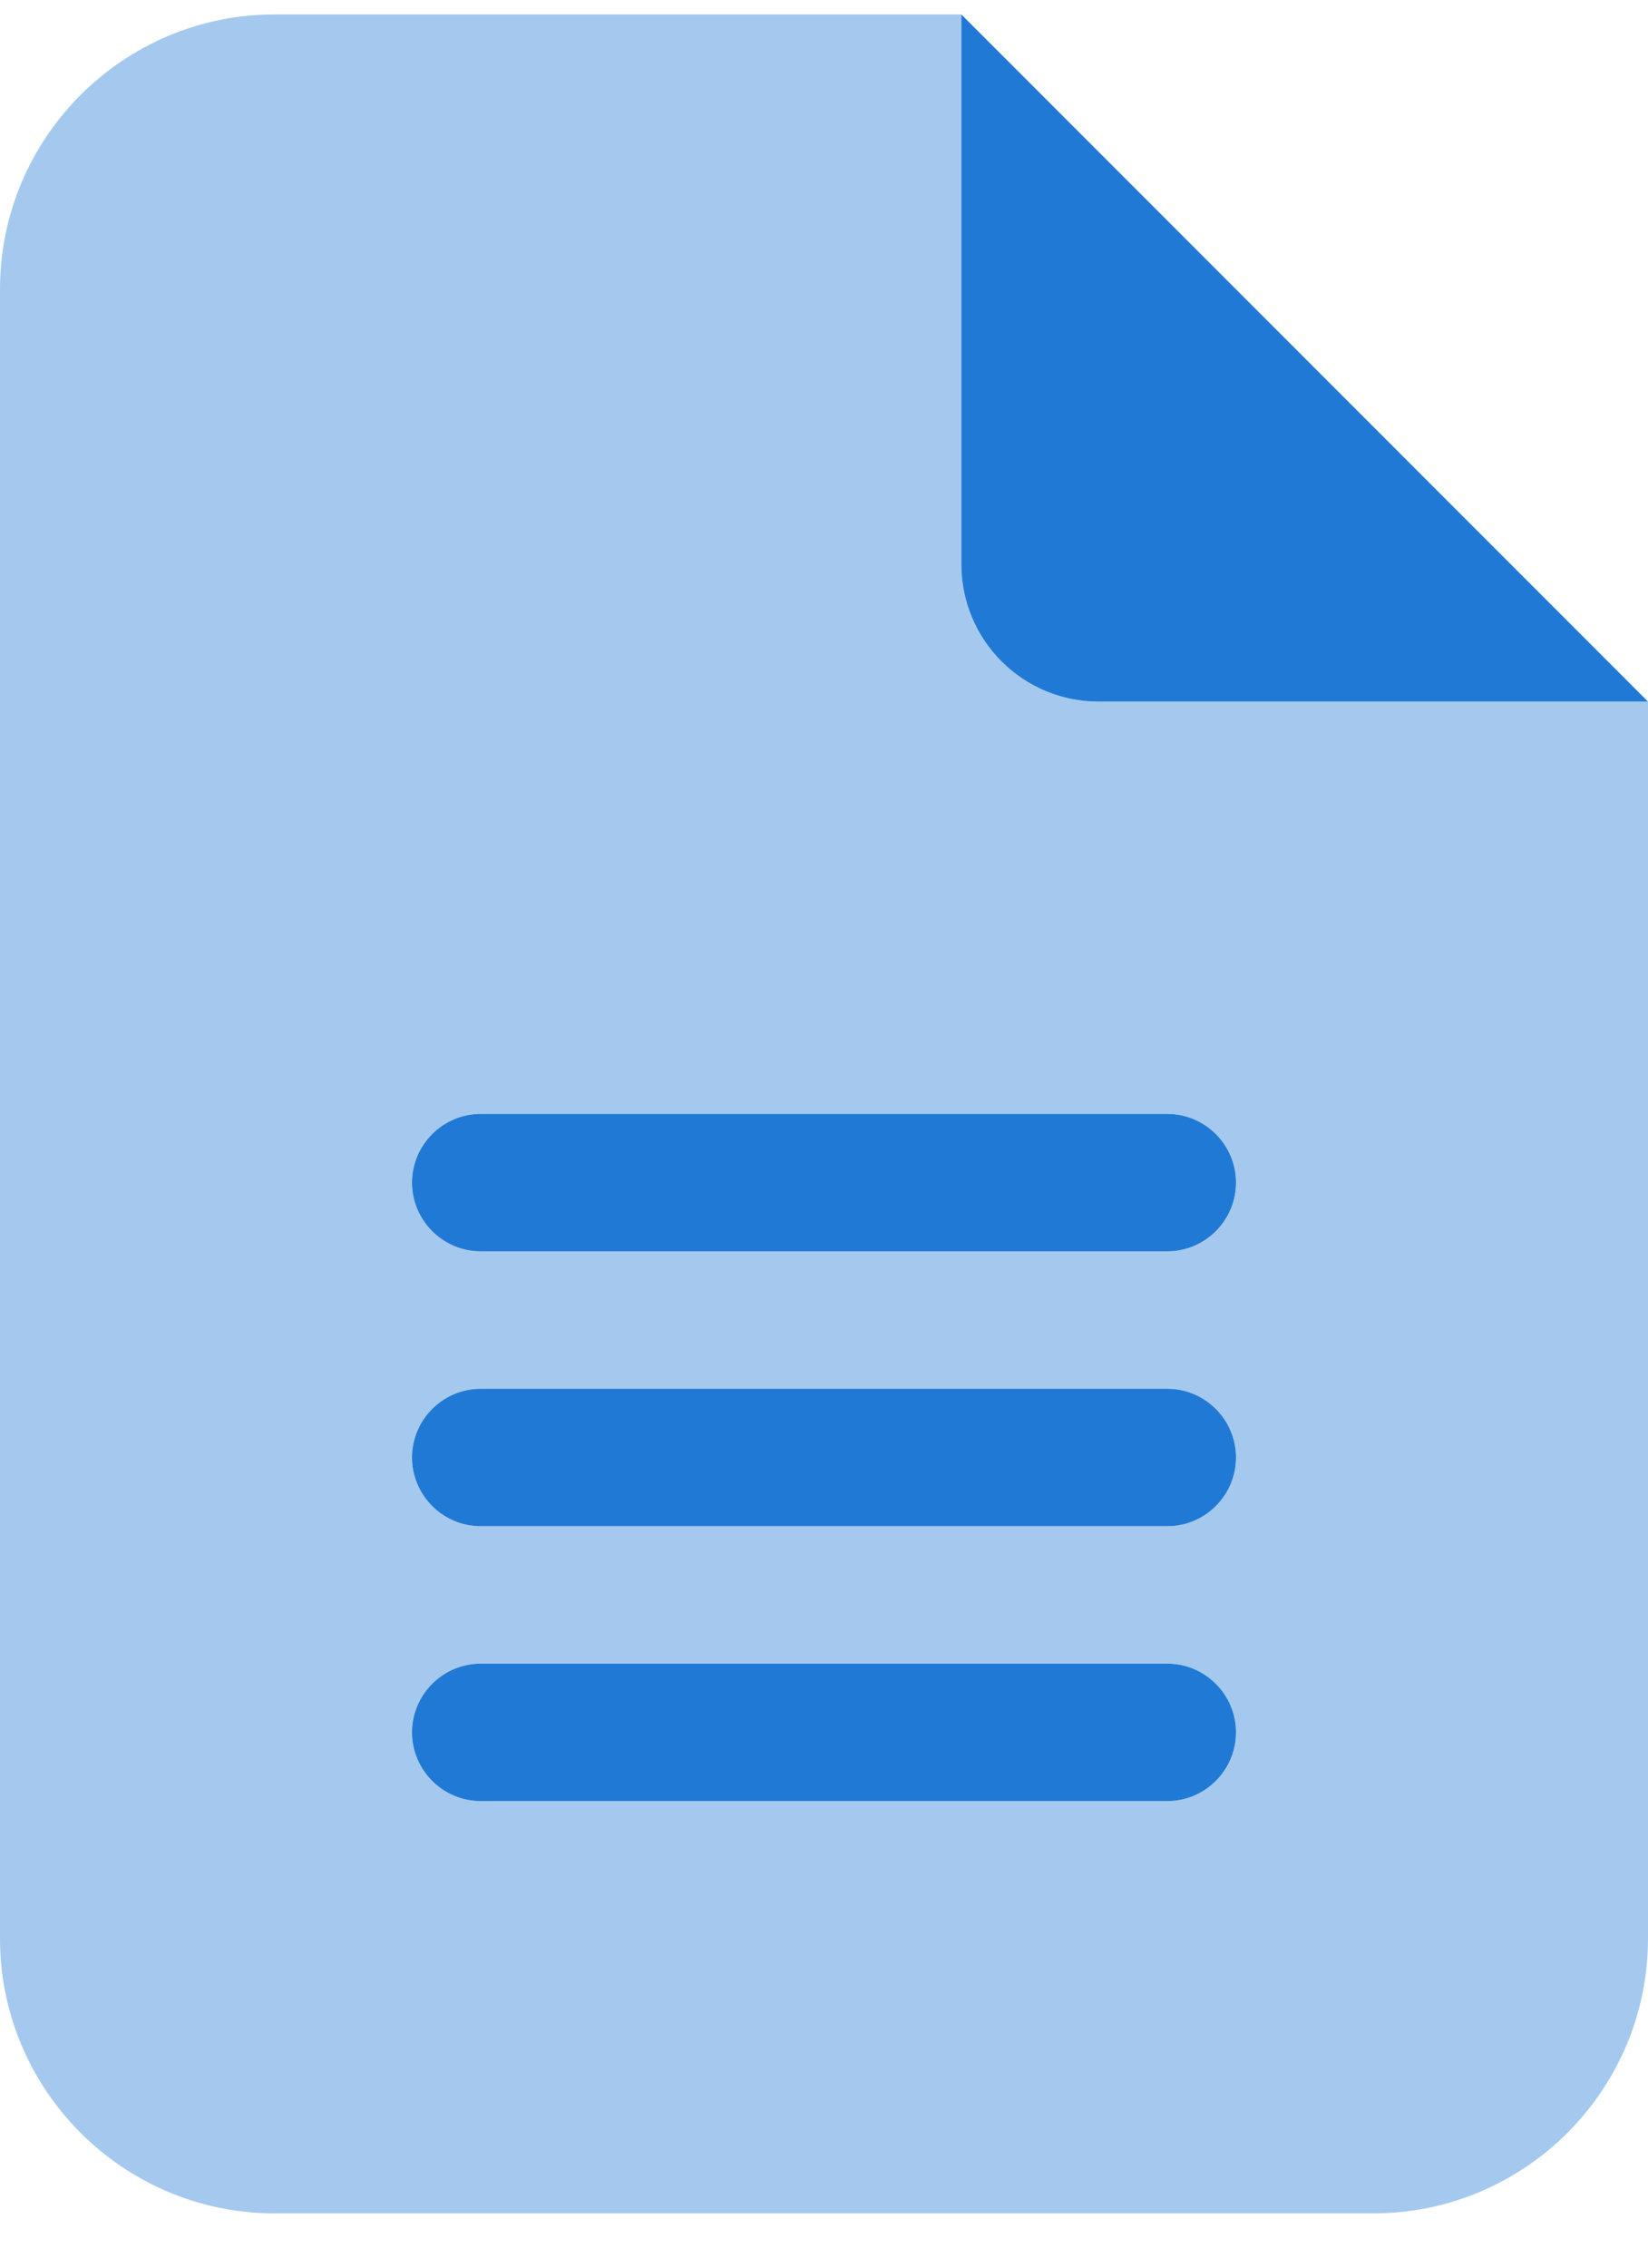 <svg width="24" height="33" viewBox="0 0 24 33" fill="none" xmlns="http://www.w3.org/2000/svg">
<g clip-path="url(#clip0_2260_1868)">
<path opacity="0.4" d="M0 4.21C0 2.004 1.794 0.21 4 0.21H14V8.21C14 9.316 14.894 10.21 16 10.21H24V28.21C24 30.416 22.206 32.21 20 32.21H4C1.794 32.21 0 30.416 0 28.21V4.21ZM6 17.21C6 17.76 6.45 18.21 7 18.21H17C17.55 18.21 18 17.76 18 17.21C18 16.66 17.55 16.21 17 16.21H7C6.45 16.21 6 16.66 6 17.21ZM6 21.21C6 21.76 6.45 22.21 7 22.21H17C17.55 22.21 18 21.76 18 21.21C18 20.66 17.55 20.21 17 20.21H7C6.45 20.21 6 20.66 6 21.21ZM6 25.21C6 25.76 6.45 26.21 7 26.21H17C17.55 26.21 18 25.76 18 25.21C18 24.66 17.55 24.21 17 24.21H7C6.45 24.21 6 24.66 6 25.21Z" fill="#207AD5"/>
<path d="M24 10.21L14 0.21V8.21C14 9.316 14.894 10.21 16 10.21H24ZM7 16.21C6.45 16.21 6 16.66 6 17.21C6 17.76 6.45 18.21 7 18.21H17C17.55 18.21 18 17.76 18 17.21C18 16.66 17.55 16.21 17 16.21H7ZM7 20.21C6.45 20.21 6 20.66 6 21.21C6 21.76 6.45 22.21 7 22.21H17C17.55 22.21 18 21.76 18 21.21C18 20.66 17.55 20.21 17 20.21H7ZM7 24.21C6.45 24.21 6 24.66 6 25.21C6 25.76 6.45 26.21 7 26.21H17C17.55 26.21 18 25.76 18 25.21C18 24.66 17.55 24.21 17 24.21H7Z" fill="#207AD5"/>
</g>
<defs>
<clipPath id="clip0_2260_1868">
<rect width="24" height="32" fill="white" transform="translate(0 0.21)"/>
</clipPath>
</defs>
</svg>
